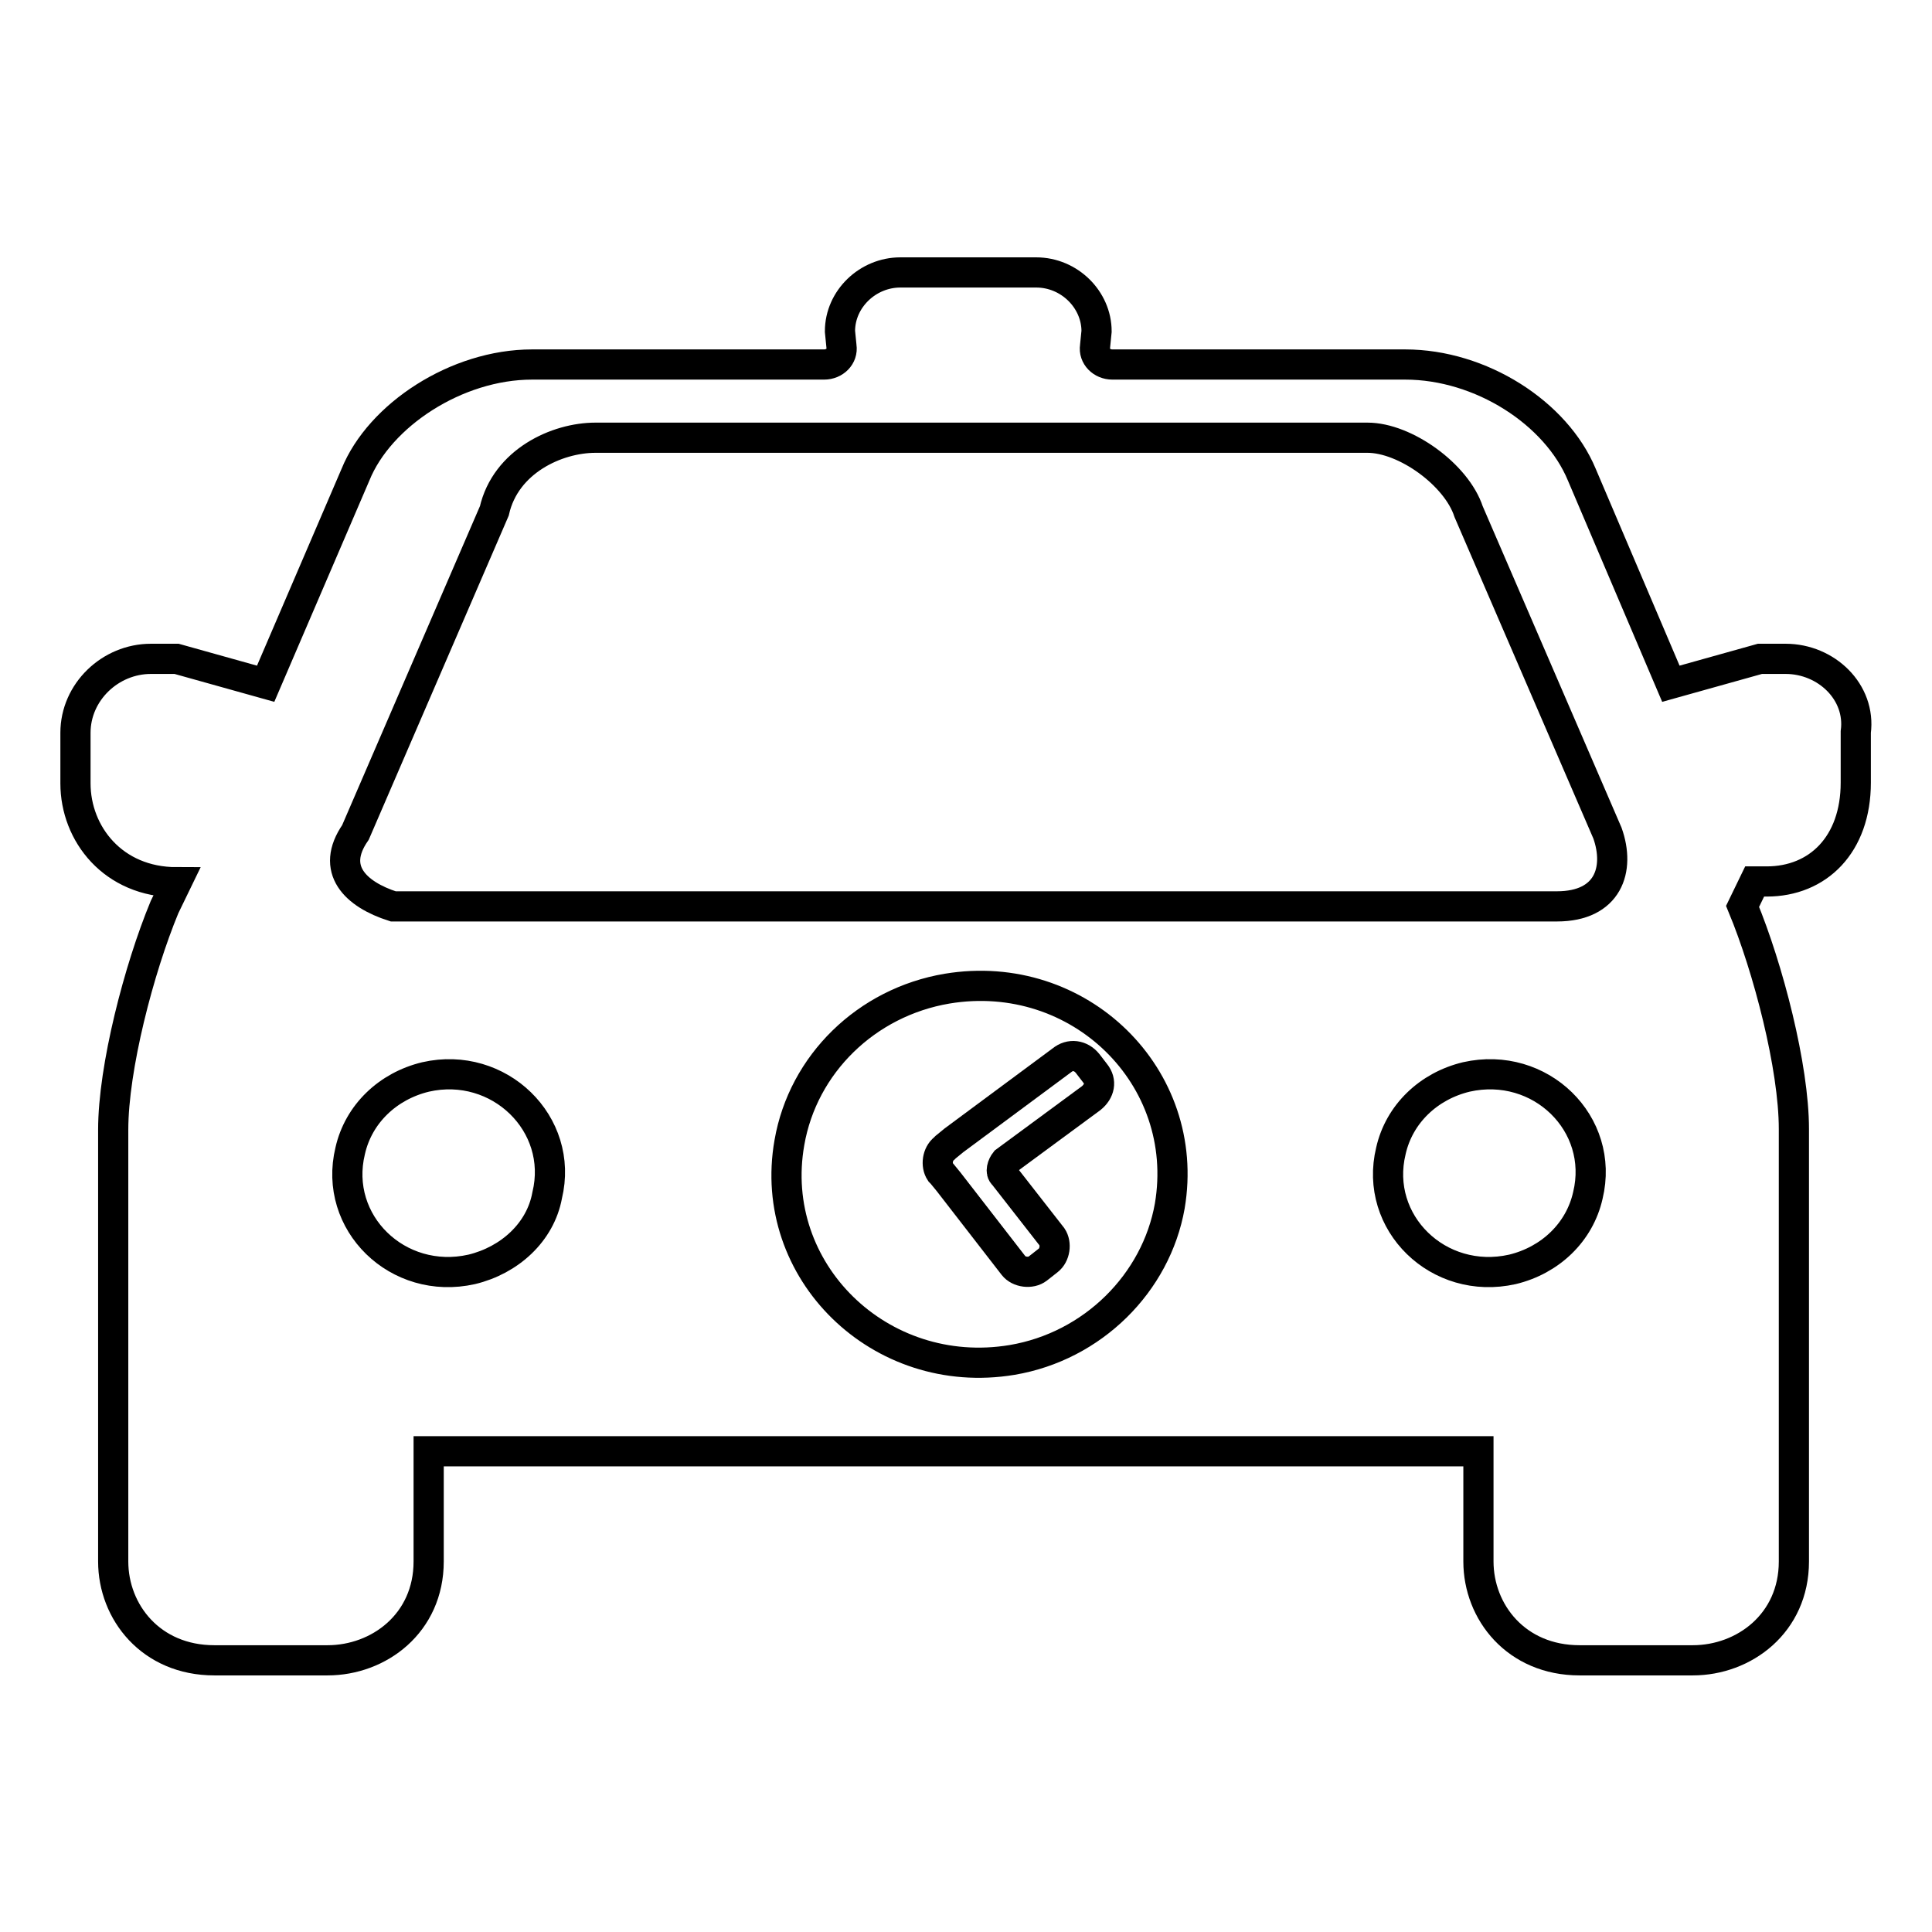 <?xml version="1.0" encoding="utf-8"?>
<!-- Svg Vector Icons : http://www.onlinewebfonts.com/icon -->
<!DOCTYPE svg PUBLIC "-//W3C//DTD SVG 1.1//EN" "http://www.w3.org/Graphics/SVG/1.1/DTD/svg11.dtd">
<svg version="1.1" xmlns="http://www.w3.org/2000/svg" xmlns:xlink="http://www.w3.org/1999/xlink" x="0px" y="0px" viewBox="0 0 256 256" enable-background="new 0 0 256 256" xml:space="preserve">
<g> <path stroke-width="4" fill-opacity="0" stroke="#000000"  d="M236.6,87.3h-3.4l-11.8,3.3l-11.8-27.7c-3.4-8.2-13.4-14.6-23.4-14.6h-38.8c-1.4,0-2.5-1.1-2.3-2.4l0.2-2 c0-4.2-3.6-7.8-8-7.8h-18c-4.3,0-8,3.5-8,7.8l0.2,2c0.2,1.3-0.9,2.4-2.3,2.4H70.5c-10,0-20.2,6.7-23.4,14.6L35.2,90.6l-11.8-3.3H20 c-5.4,0-10,4.4-10,9.8v6.7c0,6.7,5,13.1,13.4,13.1l-1.6,3.3c-3.4,8.2-6.8,21.3-6.8,29.5v57.2c0,6.7,5,13.1,13.4,13.1h15 c6.8,0,13.4-4.9,13.4-13.1v-14.6h139.1v14.6c0,6.7,5,13.1,13.4,13.1h15c6.8,0,13.4-4.9,13.4-13.1v-57.3c0-8.2-3.4-21.3-6.8-29.5 l1.6-3.3h1.6c6.8,0,11.8-4.9,11.8-13.1V97C246.6,91.7,242,87.3,236.6,87.3L236.6,87.3z M72.5,158.4c-0.9,4.9-5,8.6-10,9.8 c-9.8,2.2-18.4-6.2-16.1-15.7c1.1-4.9,5-8.6,10-9.8C66.1,140.5,74.8,148.9,72.5,158.4z M155,159.8c-1.8,10.2-10.2,18.6-20.9,20.4 c-17.5,2.9-32.5-11.8-29.5-28.8c1.8-10.4,10.2-18.6,20.9-20.4C143,128.1,157.9,142.7,155,159.8z M210.4,158.4 c-1.1,4.9-5,8.6-10,9.8c-9.8,2.2-18.4-6.2-16.1-15.7c1.1-4.9,5-8.6,10-9.8C204.1,140.5,212.7,148.9,210.4,158.4z M206.3,120.1H52.1 c-5-1.6-8.4-4.9-5-9.8l18.4-42.6C67,61.1,73.8,58,78.9,58h102.3c5,0,11.8,4.9,13.4,9.8l18.4,42.6 C214.7,115.2,213.1,120.1,206.3,120.1L206.3,120.1z"/> <path stroke-width="4" fill-opacity="0" stroke="#000000"  d="M144.1,140.9c-0.9-1.1-2.3-1.3-3.4-0.4l-14.3,10.6l-1.1,0.9l-0.2,0.2c-0.9,0.7-1.1,2.2-0.5,3.1l0.2,0.2 l0.9,1.1l8.6,11.1c0.7,0.9,2.3,1.1,3.2,0.4l1.4-1.1c0.9-0.7,1.1-2.2,0.5-3.1l-6.4-8.2c-0.5-0.4-0.2-1.3,0.2-1.8l11.4-8.4 c1.1-0.9,1.4-2.2,0.5-3.3L144.1,140.9z"/></g>
</svg>